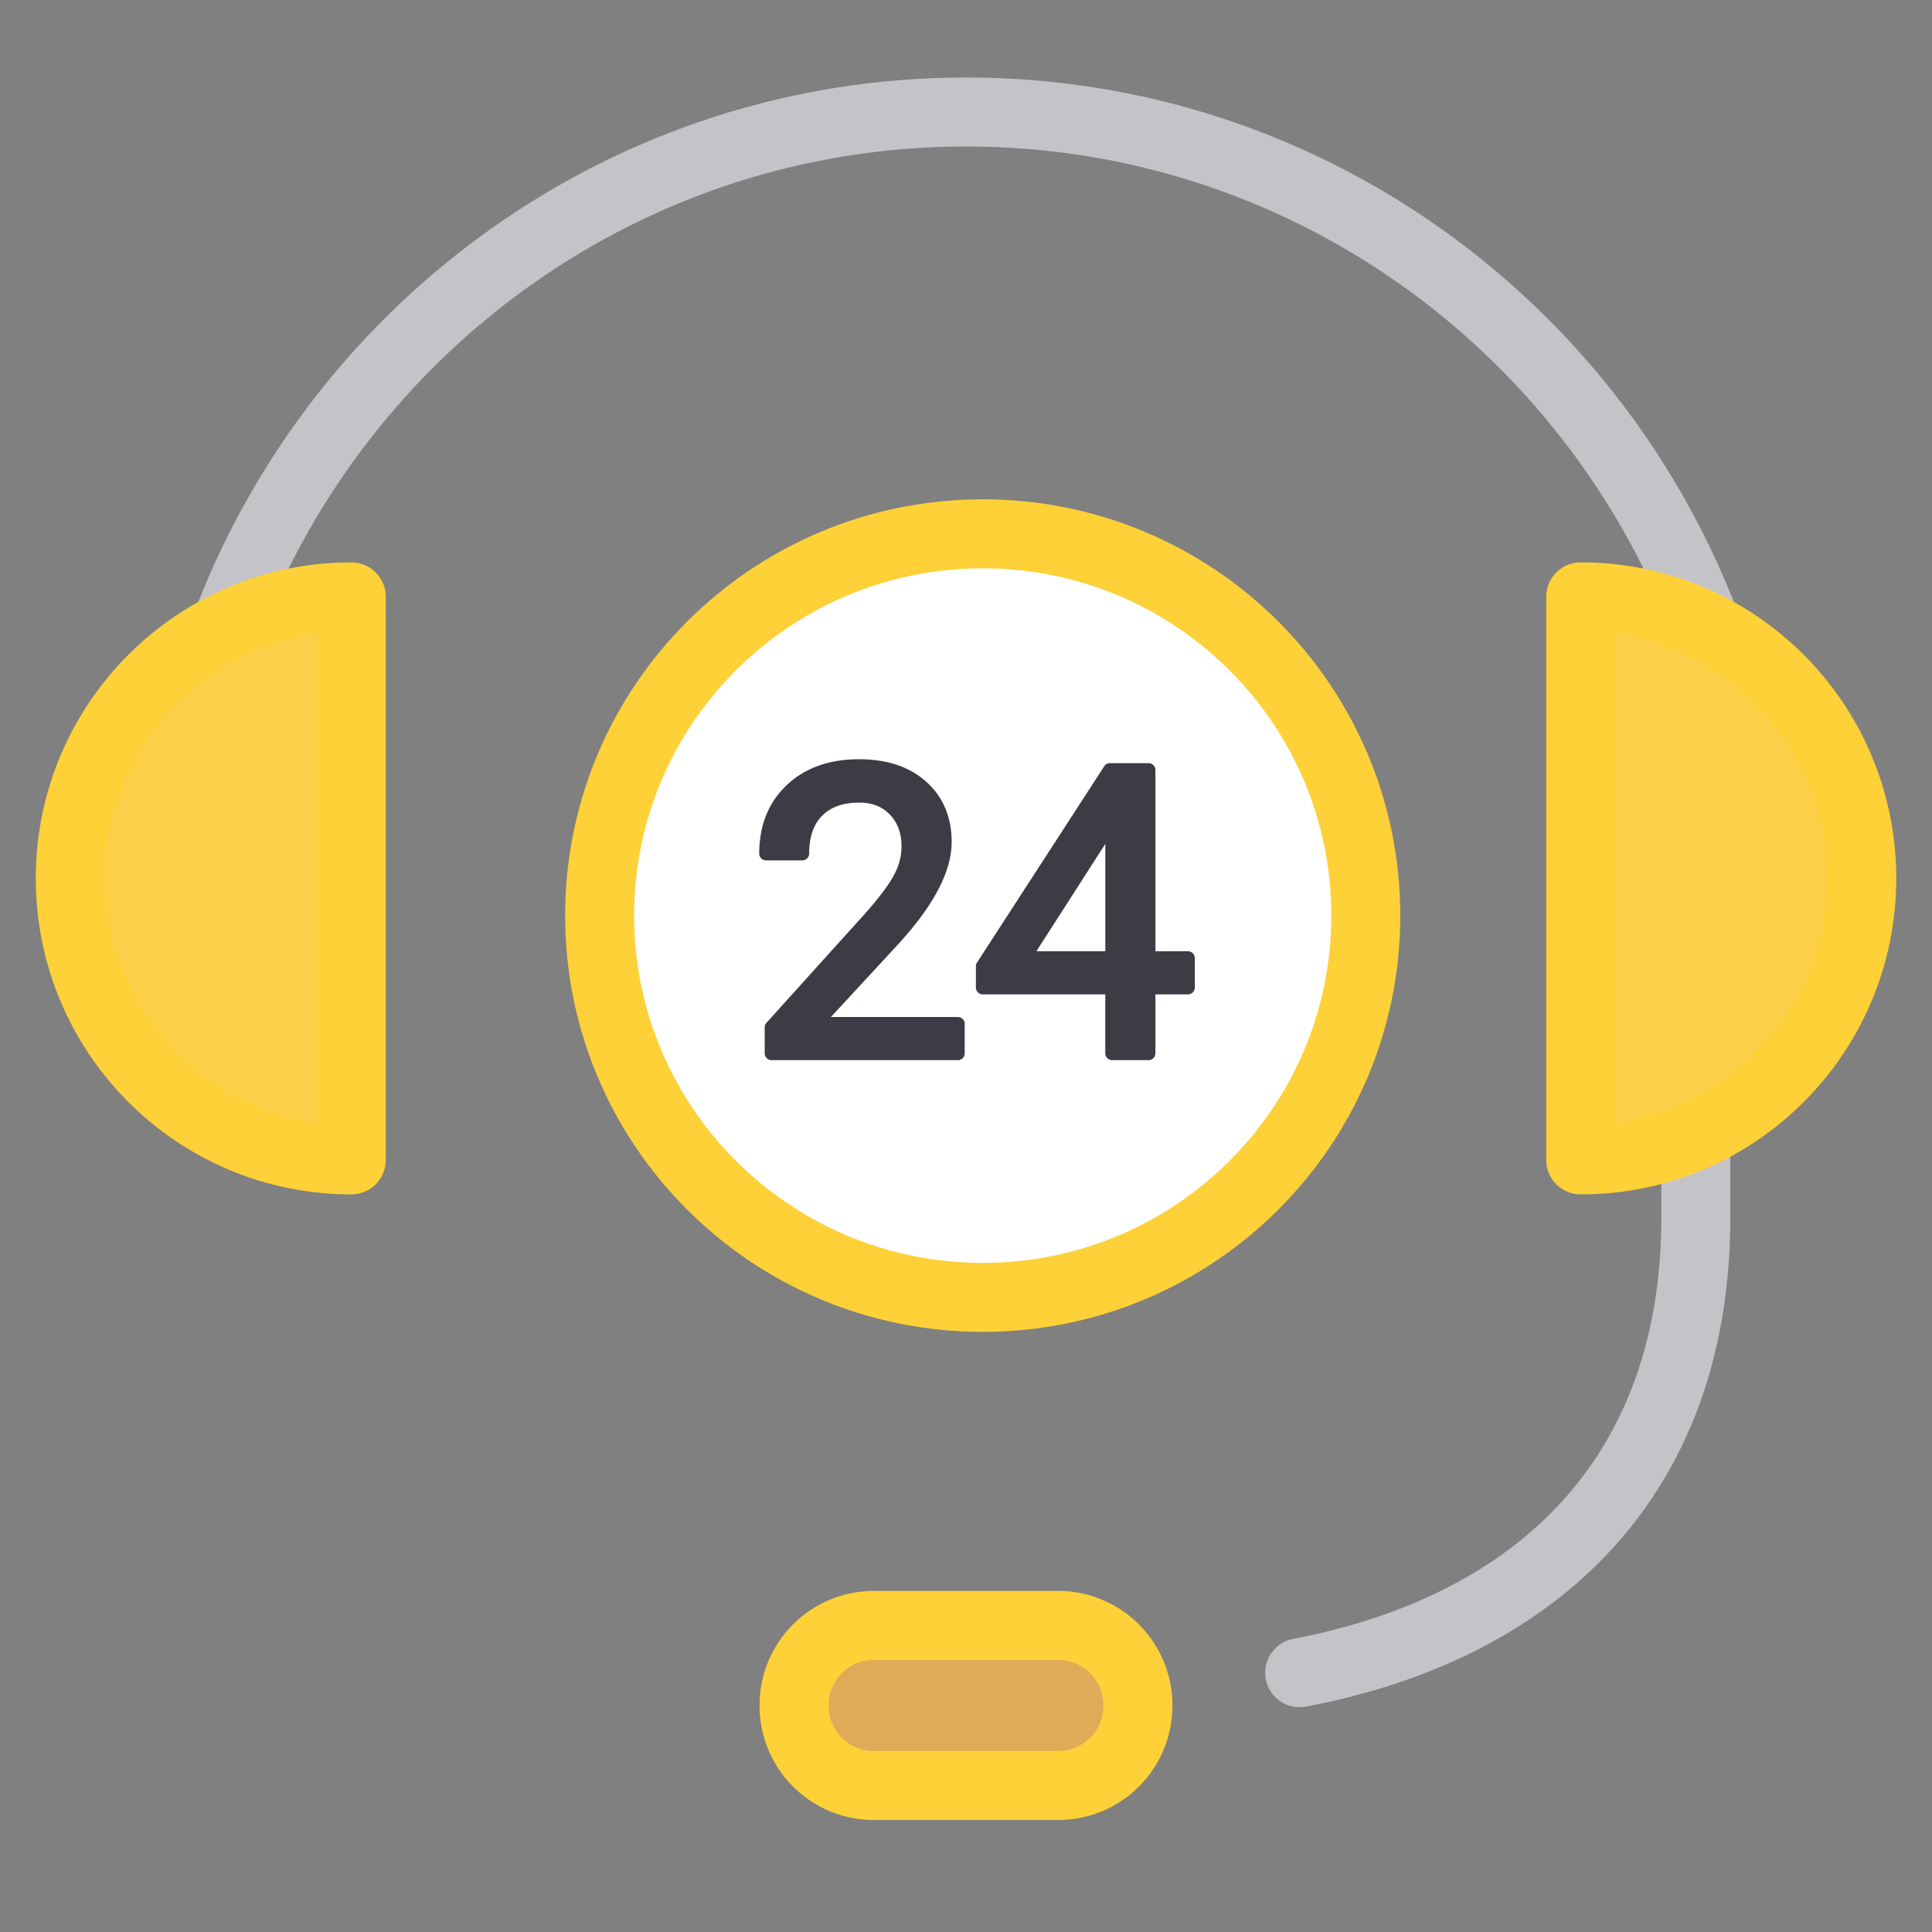<svg width="56" height="56" fill="none" xmlns="http://www.w3.org/2000/svg"><rect width="100%" height="100%" fill="#808080" stroke="none"/><path d="M37.672 48.485c6.959-1.327 11.483-5.744 11.483-13.2V31.58M6.582 18.063C9.888 9.4 18.232 3.246 28.001 3.246c9.773 0 18.116 6.153 21.423 14.822" stroke="#C4C4C8" stroke-width="2" stroke-miterlimit="10" stroke-linecap="round" stroke-linejoin="round"/><path d="M39.588 26.54c0 6.11-4.97 11.065-11.102 11.065-6.135 0-11.105-4.955-11.105-11.066 0-6.114 4.97-11.066 11.105-11.066 6.132 0 11.102 4.952 11.102 11.066z" fill="#fff" stroke="#FDD137" stroke-width="2" stroke-miterlimit="10" stroke-linecap="round" stroke-linejoin="round"/><path d="M45.818 33.62c4.499 0 8.146-3.65 8.146-8.16 0-4.508-3.646-8.16-8.146-8.16v16.32zm-35.635 0c-4.498 0-8.146-3.65-8.146-8.16 0-4.508 3.648-8.16 8.146-8.16v16.32z" fill="#FCD048" stroke="#FDD137" stroke-width="2" stroke-linecap="round" stroke-linejoin="round"/><path d="M32.983 49.434a2.312 2.312 0 0 1-2.304 2.32h-5.357a2.312 2.312 0 0 1-2.306-2.32 2.312 2.312 0 0 1 2.306-2.32h5.357a2.313 2.313 0 0 1 2.304 2.32z" fill="#E0AB58" stroke="#FDD137" stroke-width="2"/><path d="M27.762 30.63a.1.1 0 0 0 .1-.1v-.852a.1.1 0 0 0-.1-.1h-3.906l2.05-2.217c1.038-1.12 1.578-2.107 1.578-2.955 0-.69-.233-1.25-.701-1.67-.468-.423-1.1-.629-1.883-.629-.838 0-1.52.24-2.032.727h0c-.51.487-.761 1.125-.761 1.905a.1.1 0 0 0 .1.1h1.047a.1.1 0 0 0 .1-.1c0-.508.137-.89.401-1.16.267-.273.644-.415 1.145-.415.41 0 .73.129.968.38.24.254.363.58.363.986 0 .302-.076.596-.231.883h0c-.153.287-.437.667-.858 1.142 0 0 0 0 0 0l-2.85 3.157a.1.1 0 0 0-.027.067v.75a.1.1 0 0 0 .1.1h5.398zm6.77-2.858a.1.1 0 0 0-.1-.1H33.39V22.32a.1.1 0 0 0-.1-.1h-1.115a.1.1 0 0 0-.084.045l-3.688 5.69a.1.1 0 0 0-.016.054v.614a.1.1 0 0 0 .1.1h3.65v1.806a.1.1 0 0 0 .1.1h1.053a.1.1 0 0 0 .1-.1v-1.806h1.042a.1.1 0 0 0 .1-.1v-.851zm-2.394-3.653v3.553h-2.28l2.28-3.553z" fill="#3B3C44" stroke="#3B3C44" stroke-width=".2" stroke-linecap="round" stroke-linejoin="round"/></svg>